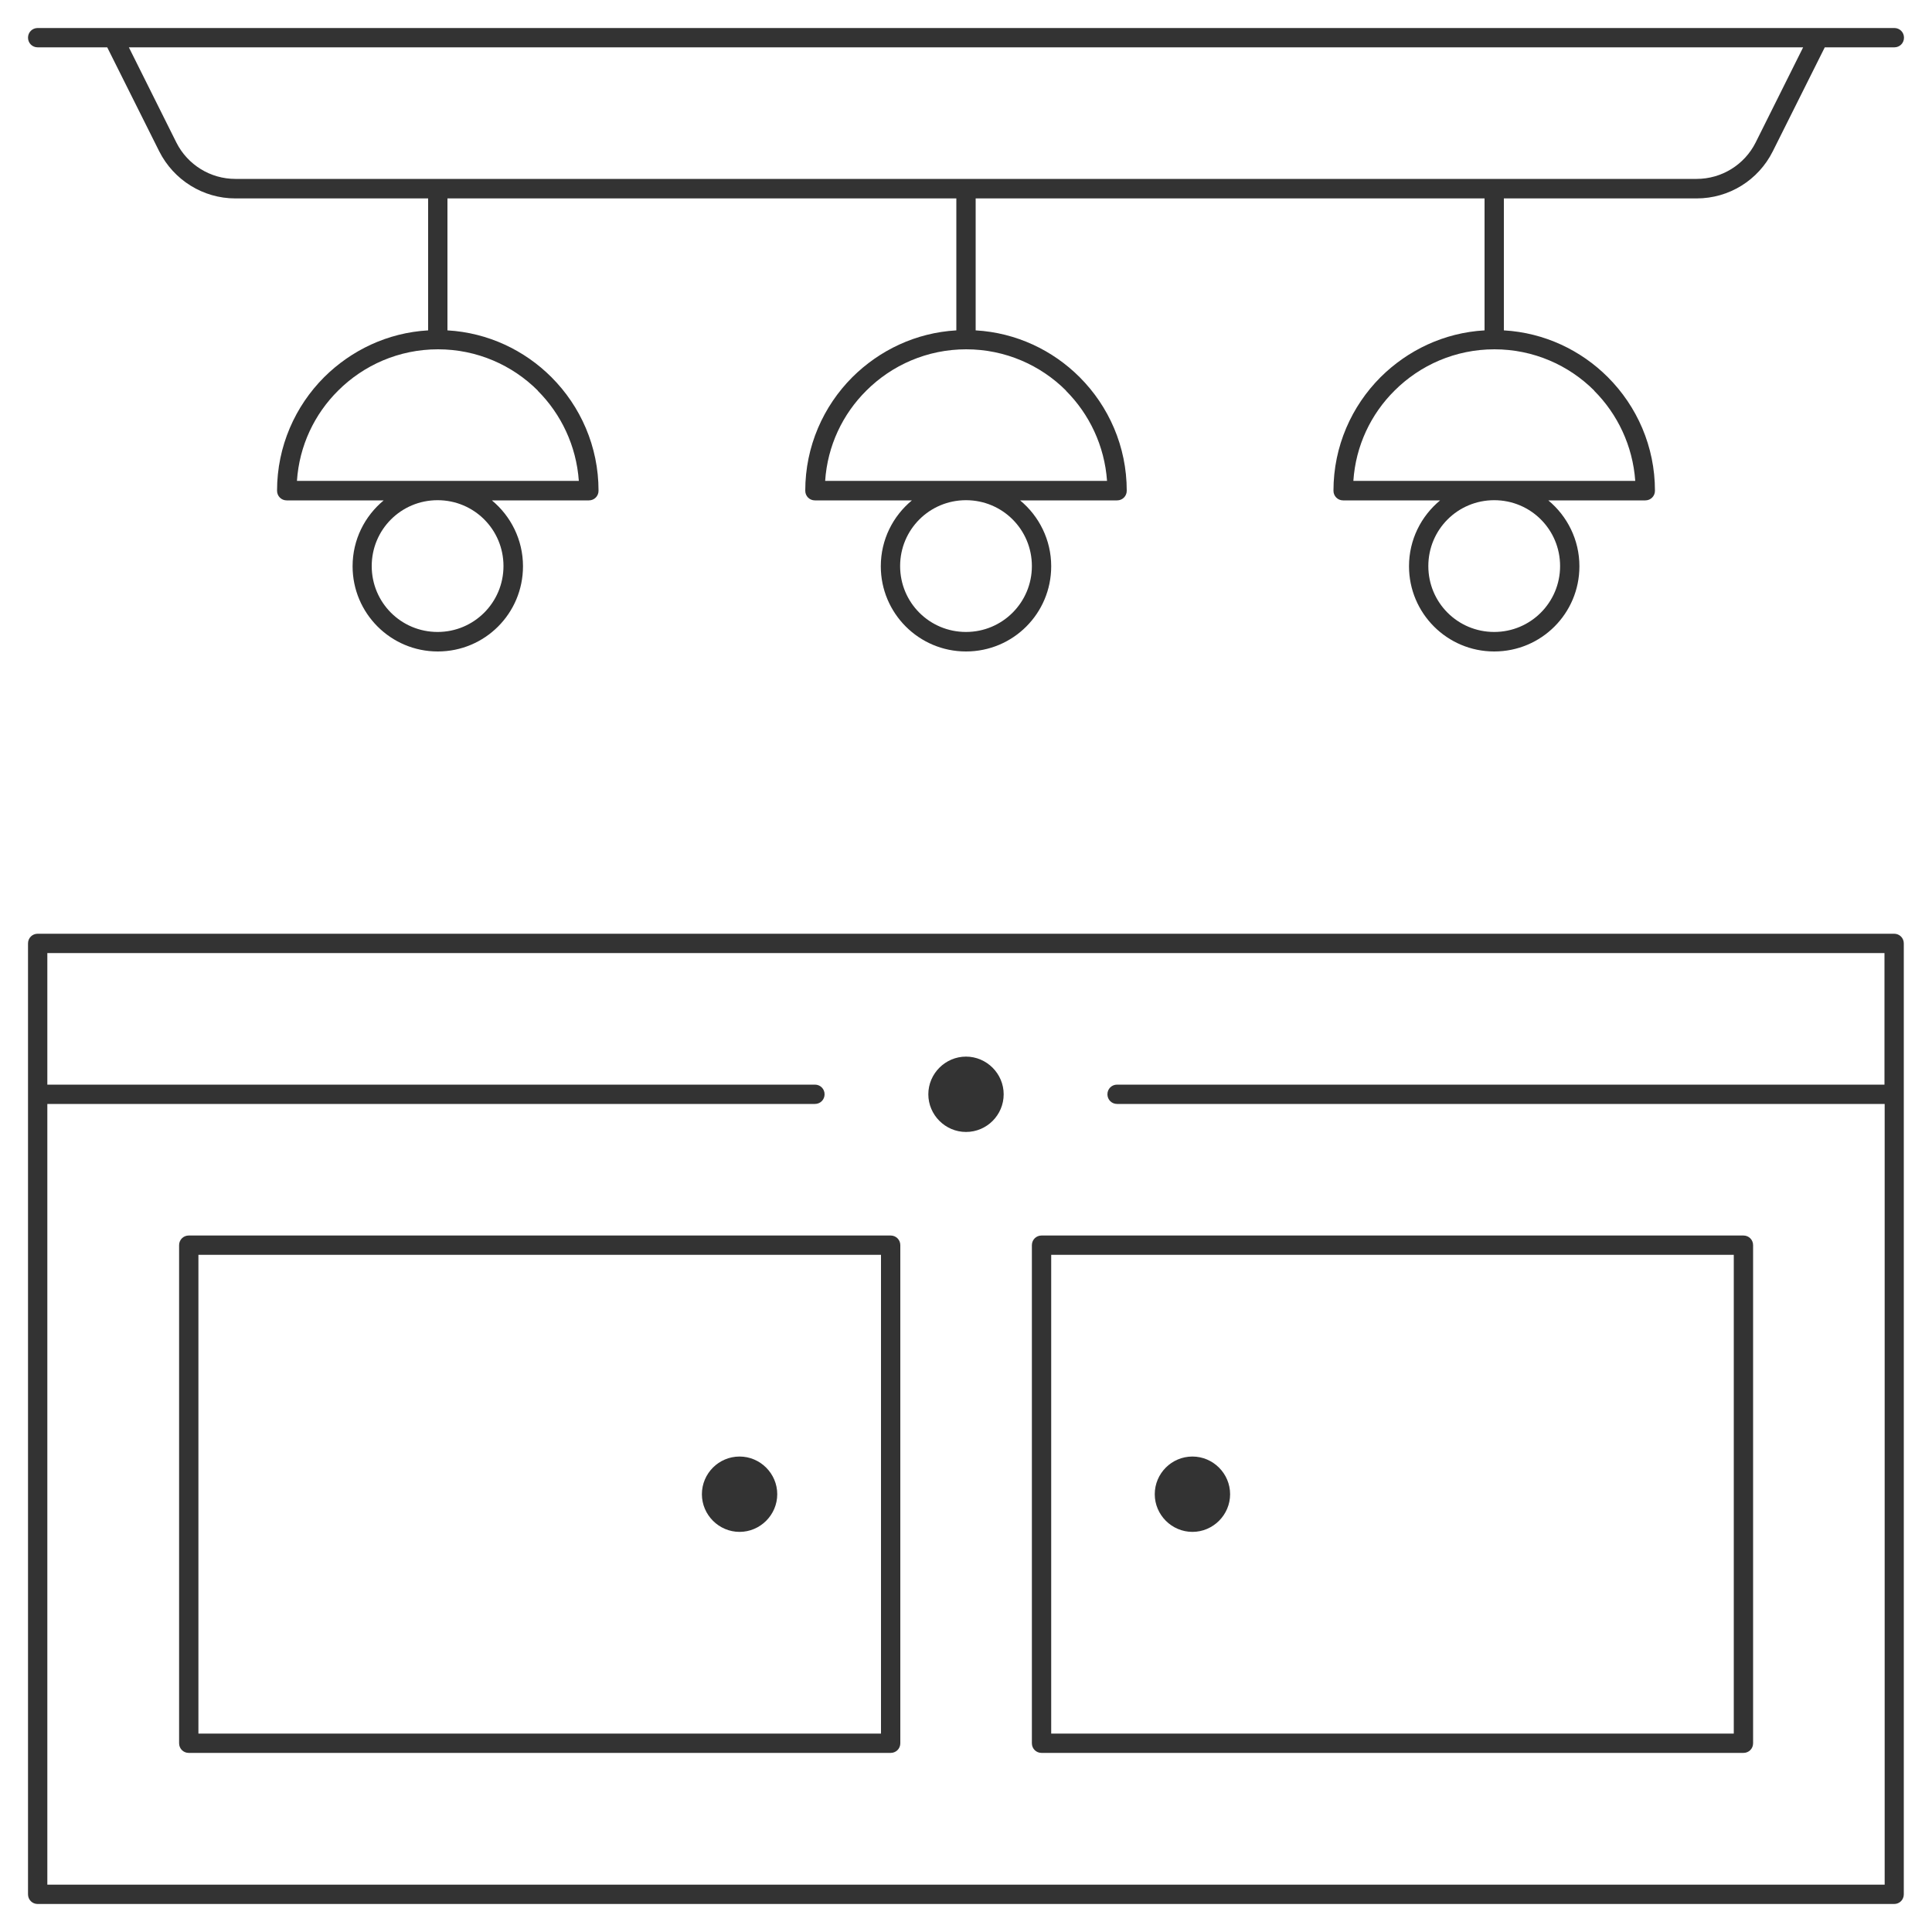 <?xml version="1.0" encoding="UTF-8" standalone="no"?>
<svg
   width="100"
   height="100"
   viewBox="0 0 100 100"
   fill="none"
   version="1.1"
   id="svg1"
   sodipodi:docname="automat_ulatwiajacy_rozkladanie.svg"
   inkscape:version="1.3.2 (091e20e, 2023-11-25, custom)"
   inkscape:export-filename="Нова папка\automat_ulatwiajacy_rozkladanie.svg"
   inkscape:export-xdpi="96"
   inkscape:export-ydpi="96"
   xmlns:inkscape="http://www.inkscape.org/namespaces/inkscape"
   xmlns:sodipodi="http://sodipodi.sourceforge.net/DTD/sodipodi-0.dtd"
   xmlns="http://www.w3.org/2000/svg"
   xmlns:svg="http://www.w3.org/2000/svg">
  <defs
     id="defs1" />
  <sodipodi:namedview
     id="namedview1"
     pagecolor="#ffffff"
     bordercolor="#000000"
     borderopacity="0.25"
     inkscape:showpageshadow="2"
     inkscape:pageopacity="0.0"
     inkscape:pagecheckerboard="0"
     inkscape:deskcolor="#d1d1d1"
     inkscape:zoom="8.13"
     inkscape:cx="50.061501"
     inkscape:cy="50"
     inkscape:window-width="1920"
     inkscape:window-height="1009"
     inkscape:window-x="-8"
     inkscape:window-y="-8"
     inkscape:window-maximized="1"
     inkscape:current-layer="svg1" />
  <g
     id="_2_blaty_kuchenne">
    <path
       class="cls-1"
       d="m 1.95,2.45 h 3.6 l 2.69,5.38 c 0.75,1.49 2.27,2.44 3.94,2.44 h 9.98 v 6.83 c -2.1,0.12 -3.98,1.03 -5.38,2.42 -1.5,1.5 -2.44,3.58 -2.44,5.88 0,0.28 0.22,0.5 0.5,0.5 h 5.02 c -0.98,0.81 -1.61,2.03 -1.61,3.41 0,2.43 1.97,4.41 4.41,4.41 2.44,0 4.41,-1.97 4.41,-4.41 0,-1.37 -0.63,-2.6 -1.61,-3.41 h 5.02 c 0.28,0 0.5,-0.22 0.5,-0.5 0,-2.29 -0.93,-4.37 -2.44,-5.88 -1.39,-1.39 -3.28,-2.3 -5.38,-2.42 V 10.27 H 49.5 v 6.83 c -2.1,0.12 -3.98,1.03 -5.38,2.42 -1.5,1.5 -2.44,3.58 -2.44,5.88 0,0.28 0.22,0.5 0.5,0.5 h 5.02 c -0.98,0.81 -1.61,2.03 -1.61,3.41 0,2.43 1.97,4.41 4.41,4.41 2.44,0 4.41,-1.97 4.41,-4.41 0,-1.37 -0.63,-2.6 -1.61,-3.41 h 5.02 c 0.28,0 0.5,-0.22 0.5,-0.5 0,-2.29 -0.93,-4.37 -2.44,-5.88 -1.39,-1.39 -3.28,-2.3 -5.38,-2.42 v -6.83 h 26.34 v 6.83 c -2.1,0.12 -3.98,1.03 -5.38,2.42 -1.5,1.5 -2.44,3.58 -2.44,5.88 0,0.28 0.22,0.5 0.5,0.5 h 5.02 c -0.98,0.81 -1.61,2.03 -1.61,3.41 0,2.43 1.97,4.41 4.41,4.41 2.44,0 4.41,-1.97 4.41,-4.41 0,-1.37 -0.63,-2.6 -1.61,-3.41 h 5.02 c 0.28,0 0.5,-0.22 0.5,-0.5 0,-2.29 -0.93,-4.37 -2.44,-5.88 -1.39,-1.39 -3.28,-2.3 -5.38,-2.42 v -6.83 h 9.98 c 1.67,0 3.19,-0.94 3.94,-2.44 l 2.69,-5.38 h 3.6 c 0.28,0 0.5,-0.22 0.5,-0.5 0,-0.28 -0.22,-0.5 -0.5,-0.5 h -3.9 c 0,0 -0.01,0 -0.02,0 H 5.87 c 0,0 -0.01,0 -0.02,0 h -3.9 c -0.28,0 -0.5,0.22 -0.5,0.5 0,0.28 0.22,0.5 0.5,0.5 z M 26.06,29.3 c 0,1.88 -1.52,3.41 -3.41,3.41 -1.89,0 -3.41,-1.52 -3.41,-3.41 0,-1.89 1.52,-3.41 3.41,-3.41 1.89,0 3.41,1.52 3.41,3.41 z m 1.77,-9.08 c 1.21,1.21 2,2.85 2.13,4.67 H 15.37 c 0.12,-1.82 0.91,-3.46 2.13,-4.67 1.32,-1.32 3.15,-2.14 5.17,-2.14 2.02,0 3.85,0.82 5.17,2.14 z m 25.58,9.08 c 0,1.88 -1.52,3.41 -3.41,3.41 -1.89,0 -3.41,-1.52 -3.41,-3.41 0,-1.89 1.52,-3.41 3.41,-3.41 1.89,0 3.41,1.52 3.41,3.41 z m 1.76,-9.08 c 1.21,1.21 2,2.85 2.13,4.67 H 42.71 c 0.12,-1.82 0.91,-3.46 2.13,-4.67 1.32,-1.32 3.15,-2.14 5.17,-2.14 2.02,0 3.85,0.82 5.17,2.14 z m 25.58,9.08 c 0,1.88 -1.52,3.41 -3.41,3.41 -1.89,0 -3.41,-1.52 -3.41,-3.41 0,-1.89 1.52,-3.41 3.41,-3.41 1.89,0 3.41,1.52 3.41,3.41 z m 1.76,-9.08 c 1.21,1.21 2,2.85 2.13,4.67 H 70.05 c 0.12,-1.82 0.91,-3.46 2.13,-4.67 1.32,-1.32 3.15,-2.14 5.17,-2.14 2.02,0 3.85,0.82 5.17,2.14 z M 93.33,2.45 90.87,7.38 C 90.29,8.53 89.11,9.26 87.82,9.26 H 12.18 C 10.89,9.26 9.71,8.53 9.13,7.38 L 6.67,2.45 Z"
       id="path1"
       style="fill:#333333;fill-rule:evenodd;stroke-width:0px" />
    <path
       class="cls-1"
       d="m 50,58.59 c 1.08,0 1.95,-0.88 1.95,-1.95 0,-1.07 -0.88,-1.95 -1.95,-1.95 -1.07,0 -1.95,0.88 -1.95,1.95 0,1.07 0.88,1.95 1.95,1.95 z"
       id="path2"
       style="fill:#333333;fill-rule:evenodd;stroke-width:0px" />
    <path
       class="cls-1"
       d="m 61.72,75.39 c -1.08,0 -1.95,0.88 -1.95,1.95 0,1.07 0.88,1.95 1.95,1.95 1.07,0 1.95,-0.88 1.95,-1.95 0,-1.07 -0.88,-1.95 -1.95,-1.95 z"
       id="path3"
       style="fill:#333333;fill-rule:evenodd;stroke-width:0px" />
    <path
       class="cls-1"
       d="m 53.91,90.73 h 36.33 c 0.28,0 0.5,-0.22 0.5,-0.5 V 64.45 c 0,-0.28 -0.22,-0.5 -0.5,-0.5 H 53.91 c -0.28,0 -0.5,0.22 -0.5,0.5 v 25.78 c 0,0.28 0.22,0.5 0.5,0.5 z m 0.5,-25.78 H 89.74 V 89.73 H 54.41 Z"
       id="path4"
       style="fill:#333333;fill-rule:evenodd;stroke-width:0px" />
    <path
       class="cls-1"
       d="m 38.28,75.39 c -1.08,0 -1.95,0.88 -1.95,1.95 0,1.07 0.88,1.95 1.95,1.95 1.07,0 1.95,-0.88 1.95,-1.95 0,-1.07 -0.88,-1.95 -1.95,-1.95 z"
       id="path5"
       style="fill:#333333;fill-rule:evenodd;stroke-width:0px" />
    <path
       class="cls-1"
       d="m 9.27,64.45 v 25.78 c 0,0.28 0.22,0.5 0.5,0.5 H 46.1 c 0.28,0 0.5,-0.22 0.5,-0.5 V 64.45 c 0,-0.28 -0.22,-0.5 -0.5,-0.5 H 9.77 c -0.28,0 -0.5,0.22 -0.5,0.5 z m 1,0.5 H 45.6 V 89.73 H 10.27 Z"
       id="path6"
       style="fill:#333333;fill-rule:evenodd;stroke-width:0px" />
    <path
       class="cls-1"
       d="M 98.05,48.33 H 1.95 c -0.28,0 -0.5,0.22 -0.5,0.5 v 49.22 c 0,0.28 0.22,0.5 0.5,0.5 h 96.09 c 0.28,0 0.5,-0.22 0.5,-0.5 V 48.83 c 0,-0.28 -0.22,-0.5 -0.5,-0.5 z m -0.5,7.81 H 57.82 c -0.28,0 -0.5,0.22 -0.5,0.5 0,0.28 0.22,0.5 0.5,0.5 H 97.55 V 97.55 H 2.45 V 57.14 h 39.73 c 0.28,0 0.5,-0.22 0.5,-0.5 0,-0.28 -0.22,-0.5 -0.5,-0.5 H 2.45 v -6.81 h 95.09 v 6.81 z"
       id="path7"
       style="fill:#333333;fill-rule:evenodd;stroke-width:0px" />
  </g>
</svg>
